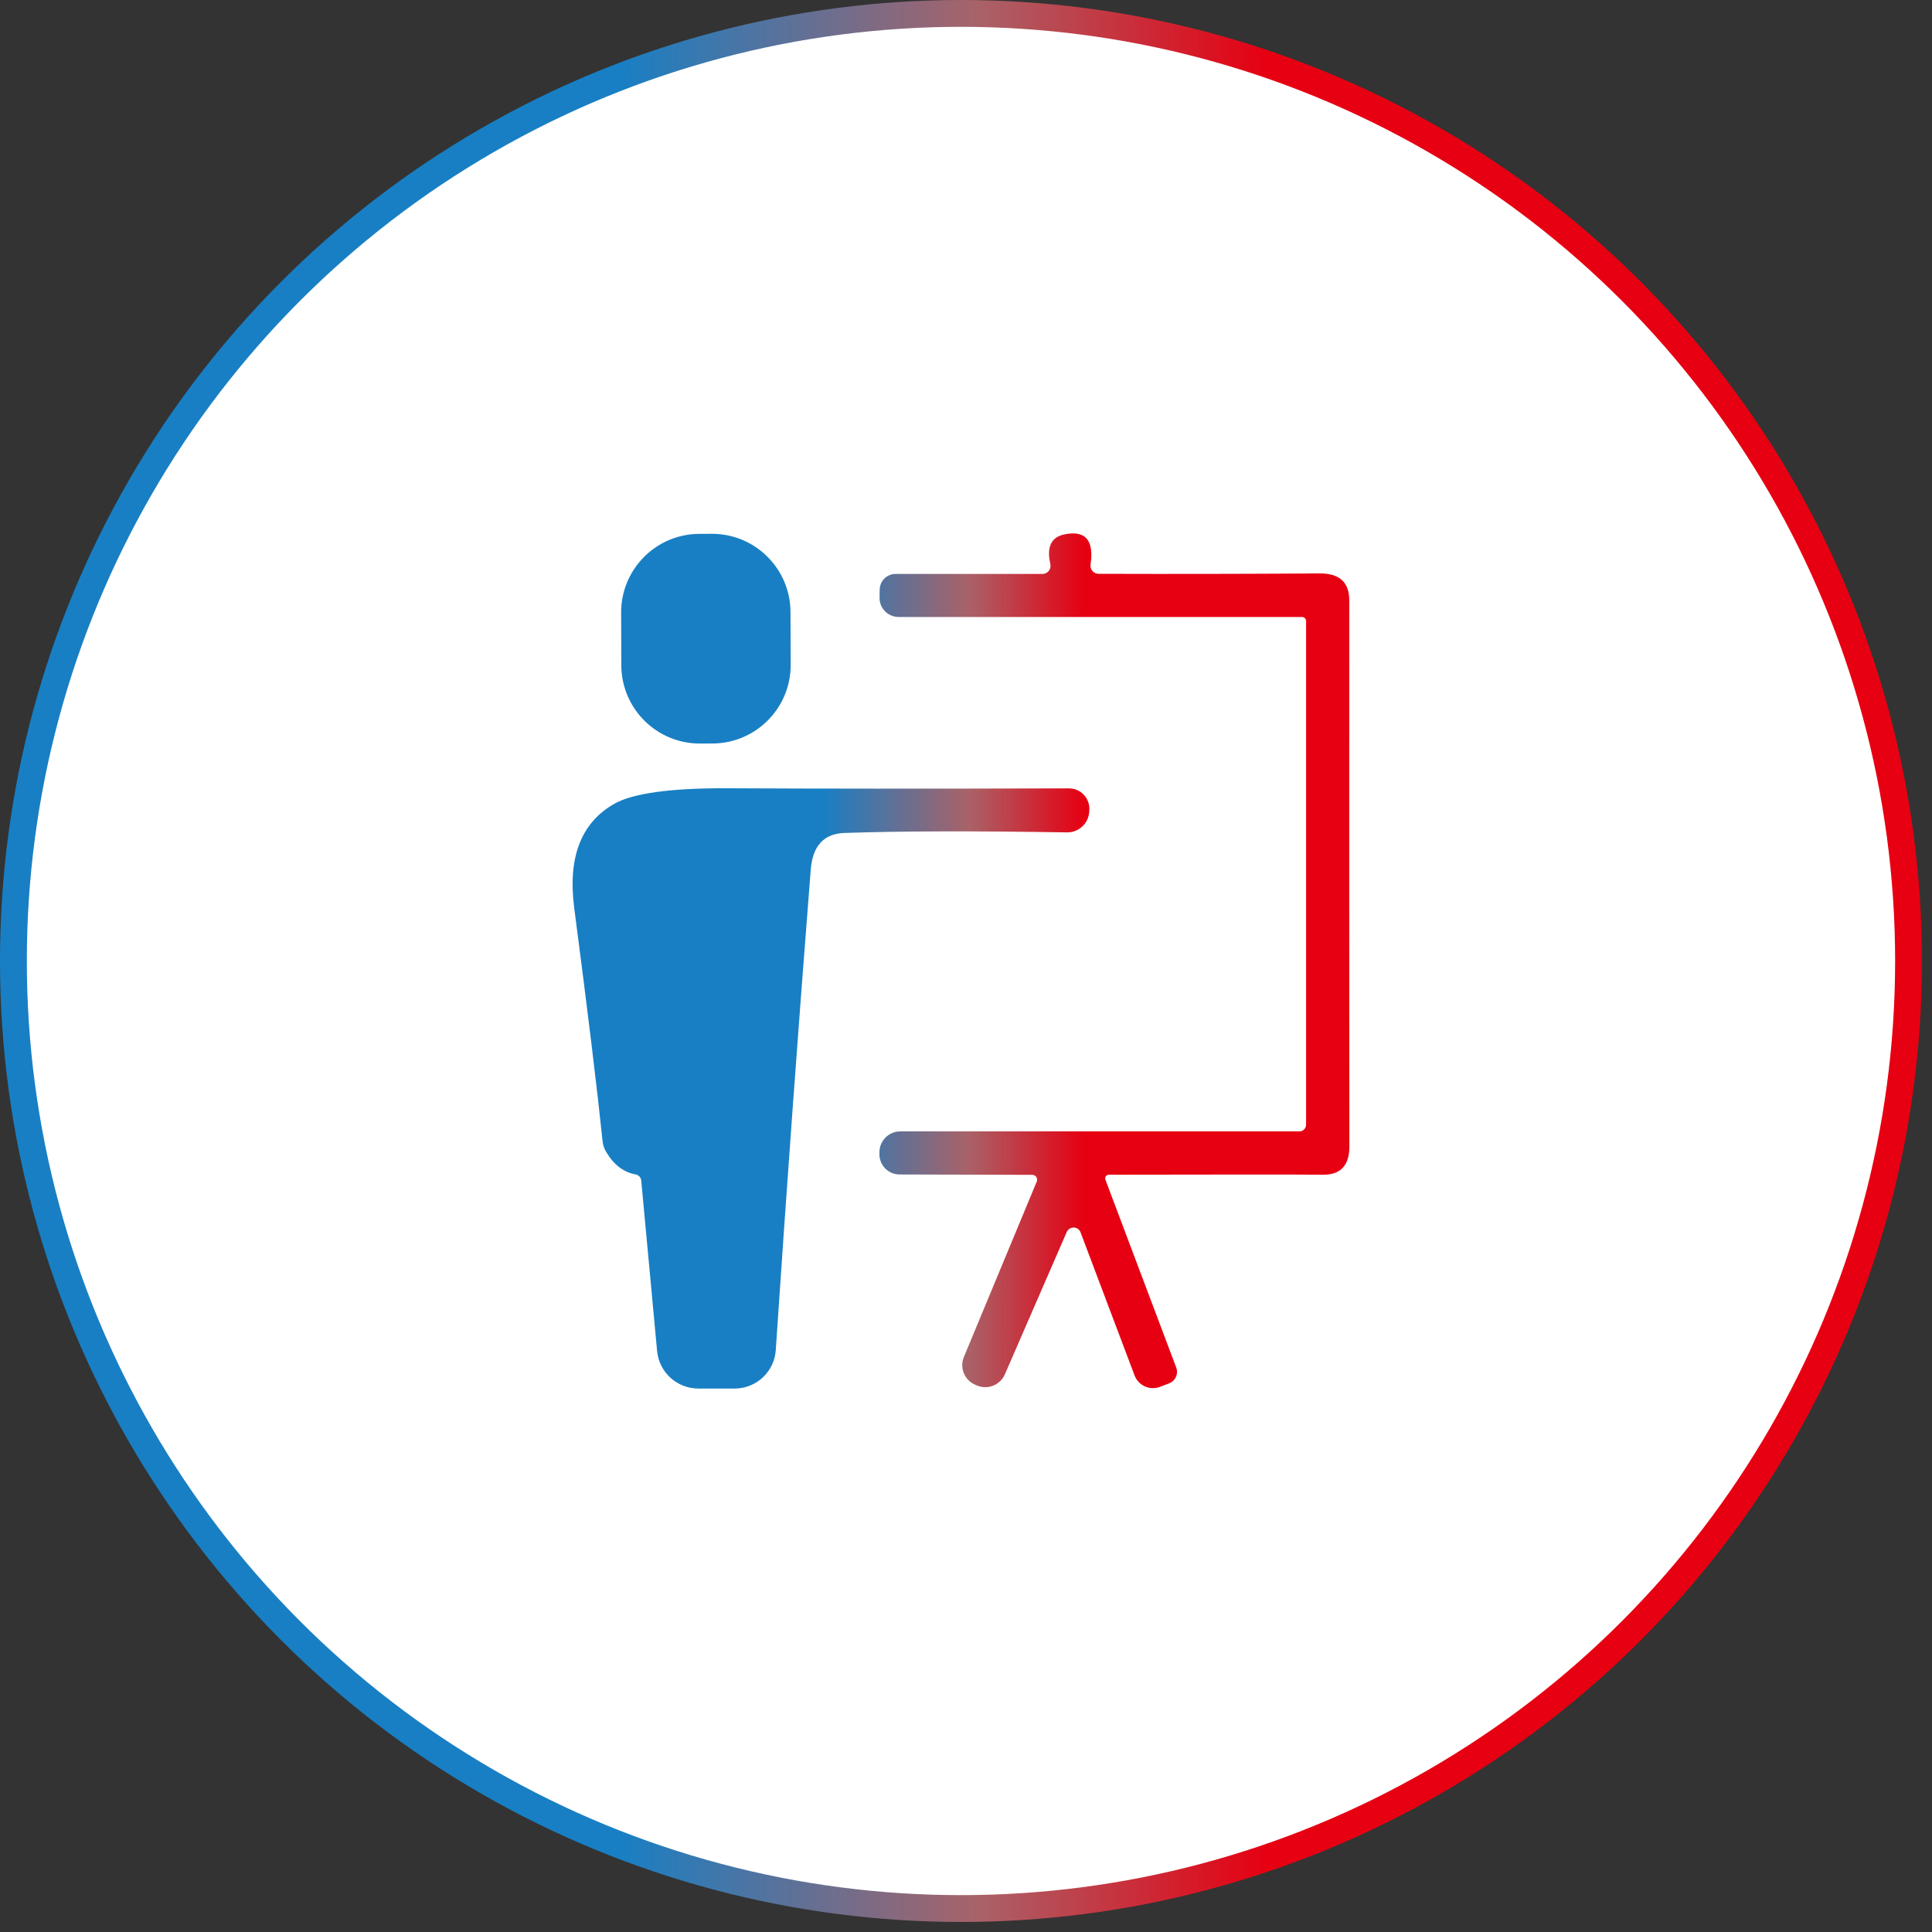 <svg width="144" height="144" viewBox="0 0 144 144" fill="none" xmlns="http://www.w3.org/2000/svg">
<rect x="0" y="0" width="144" height="144" fill="#333333" stroke="none"/>
<circle cx="71.626" cy="71.626" r="70.626" fill="white" stroke="url(#paint0_linear_812_17652)" stroke-width="2"/>
<path fill-rule="evenodd" clip-rule="evenodd" d="M54.337 58.752C60.596 58.788 69.039 58.791 79.665 58.761C79.87 58.76 80.073 58.799 80.262 58.878C80.451 58.957 80.622 59.074 80.765 59.221C80.907 59.368 81.019 59.542 81.093 59.734C81.167 59.925 81.202 60.129 81.195 60.334L81.185 60.468C81.171 60.895 80.989 61.299 80.678 61.593C80.367 61.887 79.952 62.048 79.523 62.041C72.541 61.929 67.006 61.943 62.916 62.085C61.393 62.144 60.563 63.06 60.427 64.832C59.479 76.875 58.611 88.806 57.822 100.624C57.773 101.402 57.427 102.131 56.858 102.664C56.288 103.198 55.536 103.495 54.755 103.495H52.052C51.283 103.494 50.542 103.208 49.974 102.693C49.405 102.177 49.05 101.468 48.977 100.704L47.794 87.991C47.785 87.882 47.739 87.778 47.665 87.697C47.591 87.615 47.493 87.559 47.385 87.538C46.484 87.378 45.749 86.818 45.18 85.858C45.034 85.618 44.942 85.344 44.913 85.058C44.492 81.022 43.788 75.225 42.798 67.668C42.312 63.923 43.298 61.342 45.758 59.925C47.157 59.119 50.017 58.728 54.337 58.752ZM79.363 39.824C80.91 39.516 81.55 40.27 81.283 42.083C81.271 42.168 81.277 42.254 81.301 42.336C81.325 42.418 81.367 42.494 81.423 42.559C81.48 42.624 81.549 42.676 81.628 42.712C81.707 42.748 81.793 42.767 81.879 42.768C87.492 42.786 92.992 42.776 98.379 42.74C99.843 42.734 100.572 43.408 100.567 44.759C100.561 58.663 100.563 72.226 100.575 85.448C100.575 86.871 99.915 87.574 98.593 87.556C96.673 87.538 91.359 87.538 82.653 87.556C82.607 87.555 82.562 87.566 82.522 87.587C82.481 87.608 82.447 87.639 82.421 87.677C82.395 87.715 82.38 87.758 82.375 87.804C82.371 87.849 82.377 87.896 82.395 87.938L87.667 101.922C87.711 102.035 87.731 102.155 87.728 102.277C87.724 102.398 87.696 102.517 87.646 102.628C87.595 102.739 87.523 102.839 87.434 102.922C87.344 103.005 87.239 103.071 87.124 103.113L86.449 103.371C86.086 103.507 85.683 103.493 85.33 103.333C84.977 103.173 84.702 102.88 84.565 102.518L80.537 91.85C80.499 91.746 80.431 91.657 80.341 91.593C80.251 91.529 80.144 91.494 80.033 91.492C79.922 91.49 79.813 91.522 79.719 91.582C79.625 91.643 79.551 91.73 79.506 91.832L74.9 102.429C74.815 102.625 74.691 102.803 74.536 102.95C74.381 103.098 74.197 103.214 73.996 103.289C73.796 103.365 73.582 103.399 73.367 103.39C73.153 103.381 72.943 103.329 72.749 103.238L72.687 103.211C72.3 103.046 71.995 102.735 71.837 102.347C71.679 101.959 71.681 101.525 71.843 101.14L77.275 88.063C77.296 88.008 77.304 87.948 77.297 87.889C77.29 87.83 77.27 87.774 77.237 87.725C77.203 87.676 77.159 87.635 77.107 87.608C77.054 87.58 76.996 87.565 76.937 87.565L67.051 87.538C66.848 87.538 66.646 87.497 66.459 87.417C66.272 87.337 66.103 87.22 65.962 87.073C65.822 86.925 65.713 86.751 65.642 86.561C65.571 86.37 65.538 86.167 65.548 85.964V85.866C65.553 85.457 65.718 85.066 66.008 84.778C66.297 84.49 66.688 84.328 67.095 84.328H96.851C96.983 84.328 97.109 84.276 97.202 84.183C97.296 84.09 97.348 83.962 97.348 83.83V46.288C97.348 46.249 97.34 46.209 97.324 46.172C97.309 46.136 97.286 46.102 97.257 46.074C97.228 46.047 97.194 46.024 97.156 46.009C97.119 45.994 97.078 45.986 97.037 45.986H66.98C66.791 45.986 66.603 45.948 66.429 45.875C66.255 45.803 66.096 45.696 65.964 45.562C65.832 45.428 65.727 45.268 65.657 45.094C65.588 44.919 65.553 44.733 65.557 44.545L65.567 43.941C65.574 43.629 65.701 43.333 65.924 43.115C66.147 42.898 66.446 42.777 66.757 42.777H77.71C77.798 42.776 77.885 42.756 77.965 42.717C78.044 42.678 78.115 42.622 78.17 42.552C78.225 42.482 78.265 42.4 78.285 42.313C78.306 42.226 78.307 42.135 78.288 42.047C77.992 40.761 78.35 40.02 79.363 39.824ZM53.049 39.787C56.279 39.776 58.908 42.386 58.919 45.616L58.933 49.546C58.944 52.777 56.334 55.405 53.104 55.416L52.179 55.419C48.948 55.43 46.321 52.821 46.31 49.59L46.296 45.661C46.285 42.431 48.895 39.803 52.125 39.791L53.049 39.787Z" fill="url(#paint1_linear_812_17652)"/>
<defs>
<linearGradient id="paint0_linear_812_17652" x1="0" y1="71.626" x2="143.252" y2="71.626" gradientUnits="userSpaceOnUse">
<stop offset="0.038" stop-color="#187FC4"/>
<stop offset="0.322" stop-color="#187FC4"/>
<stop offset="0.51" stop-color="#A96268"/>
<stop offset="0.659" stop-color="#E60012"/>
<stop offset="0.952" stop-color="#E60012"/>
</linearGradient>
<linearGradient id="paint1_linear_812_17652" x1="42.678" y1="71.626" x2="100.575" y2="71.626" gradientUnits="userSpaceOnUse">
<stop offset="0.038" stop-color="#187FC4"/>
<stop offset="0.322" stop-color="#187FC4"/>
<stop offset="0.51" stop-color="#A96268"/>
<stop offset="0.659" stop-color="#E60012"/>
<stop offset="0.952" stop-color="#E60012"/>
</linearGradient>
</defs>
</svg>
